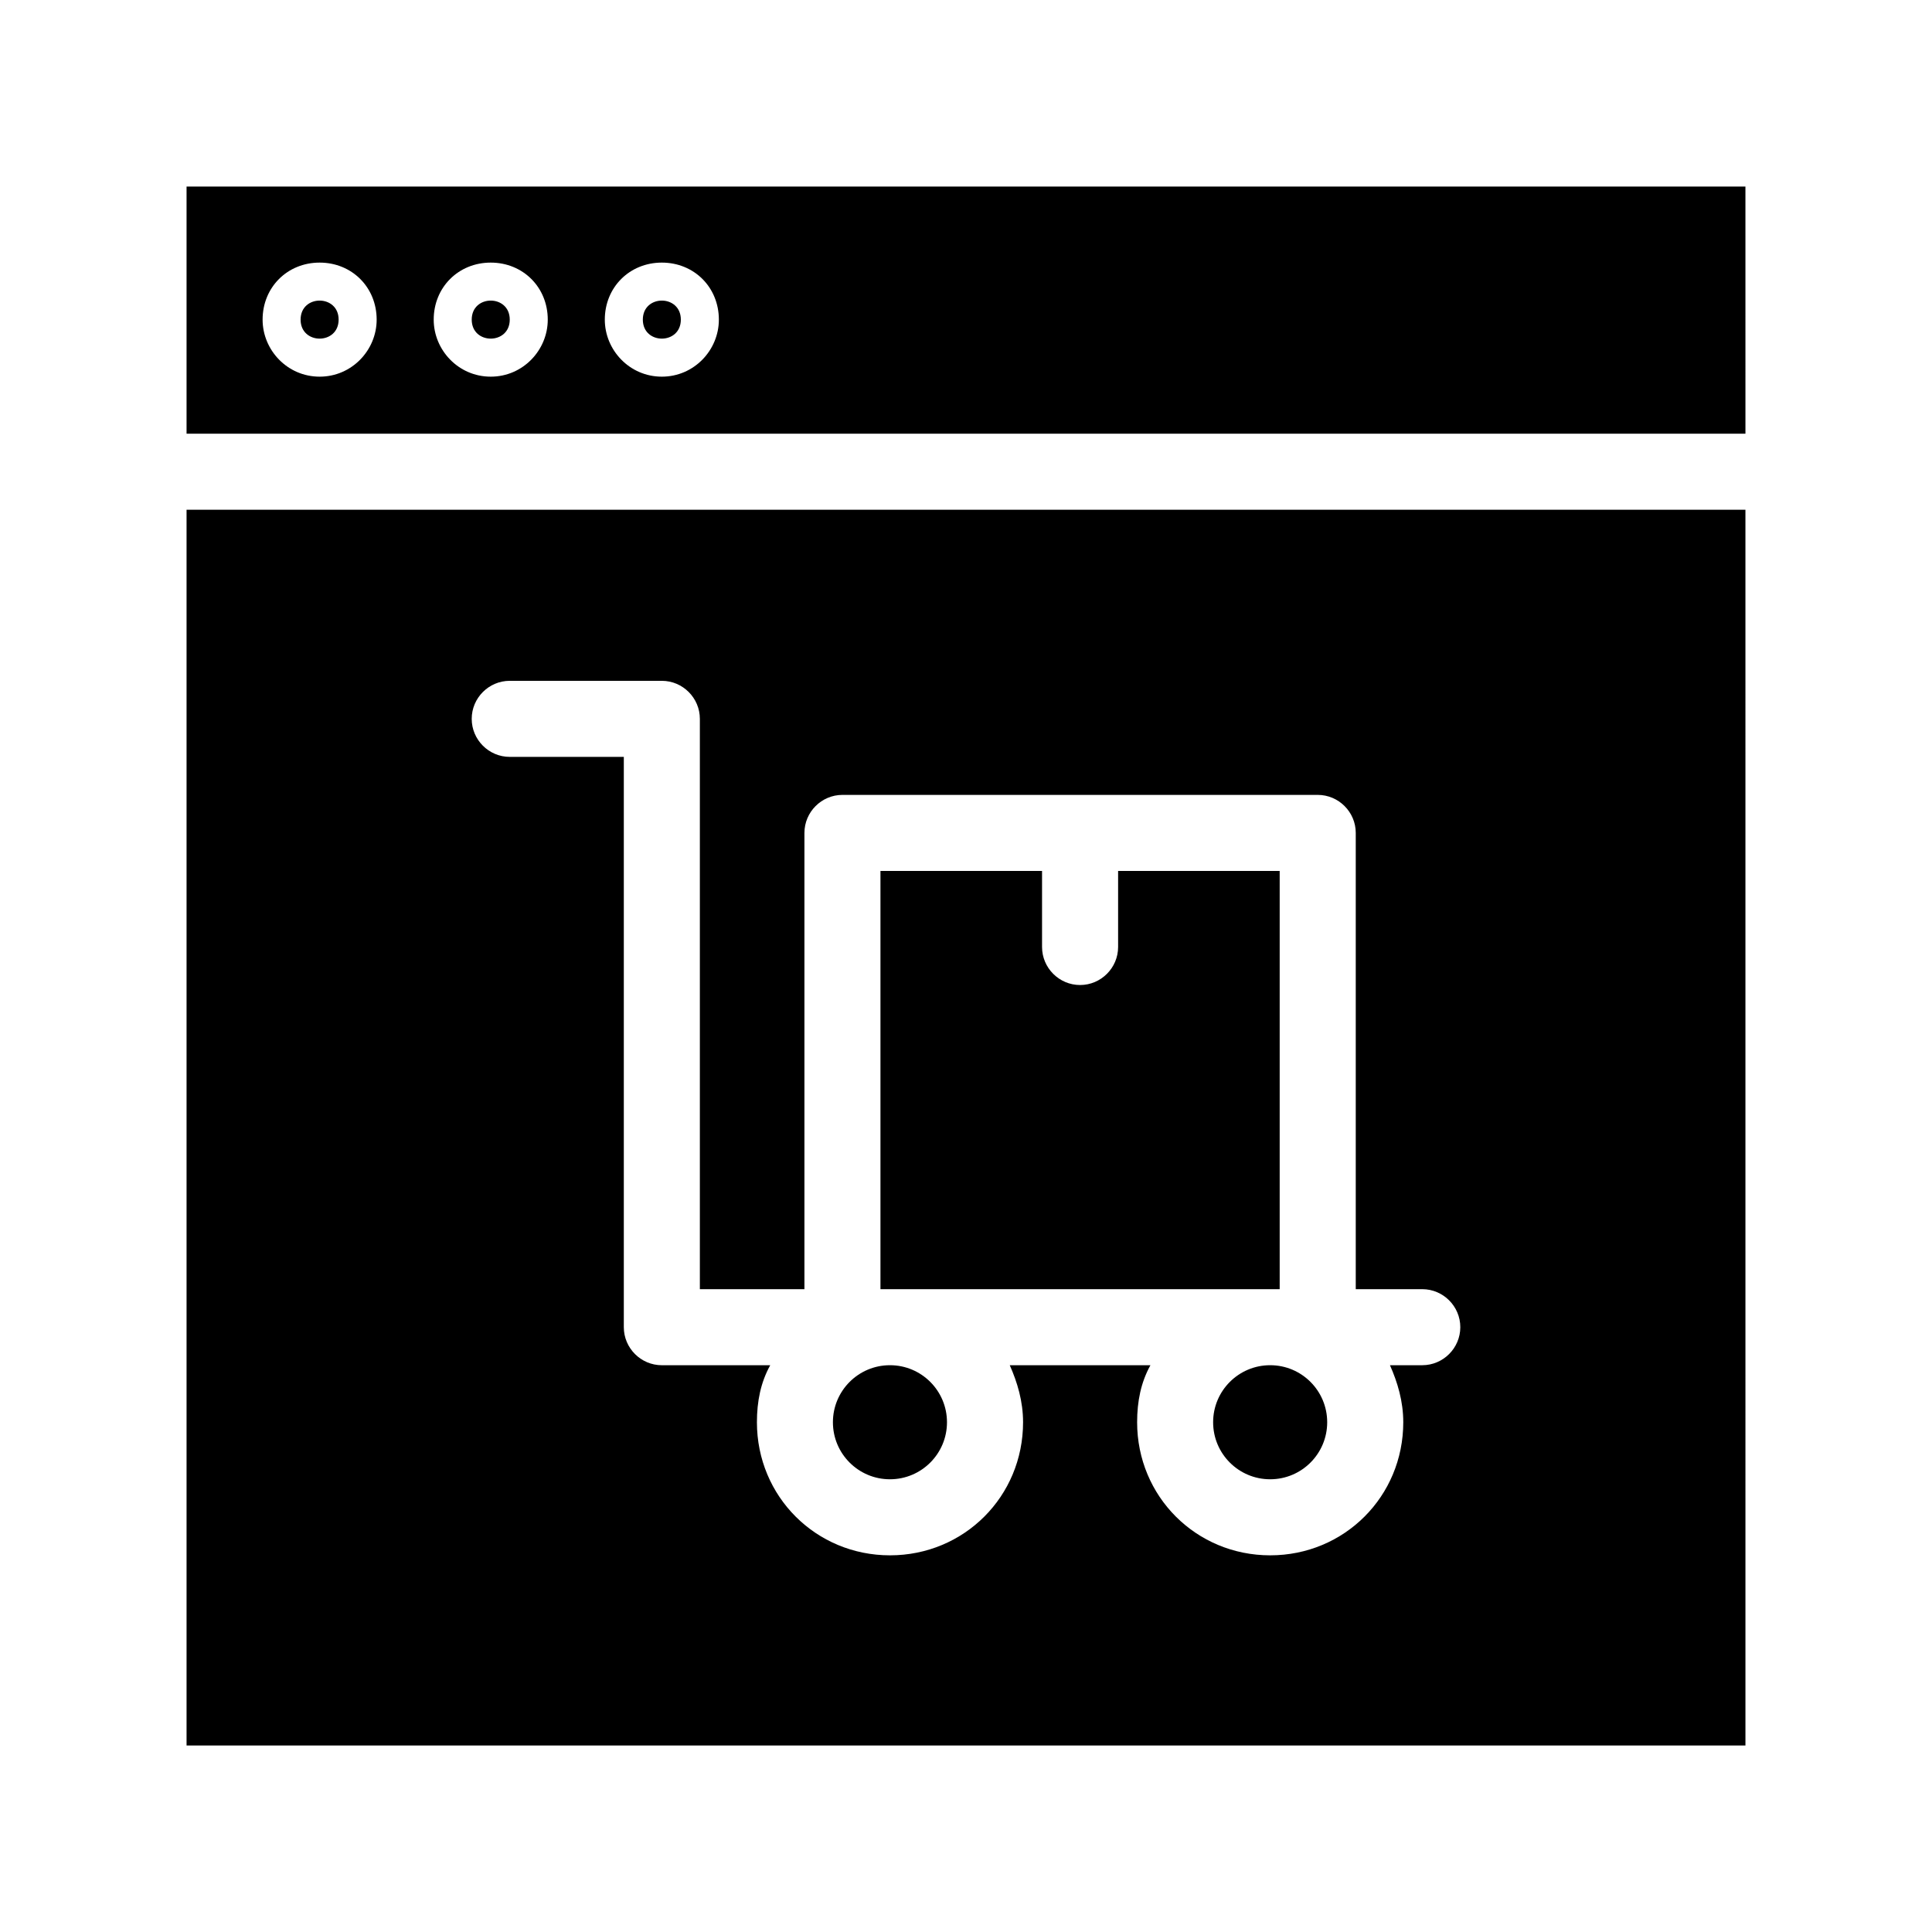 <?xml version="1.0" encoding="UTF-8"?>
<!-- Uploaded to: SVG Repo, www.svgrepo.com, Generator: SVG Repo Mixer Tools -->
<svg fill="#000000" width="800px" height="800px" version="1.1" viewBox="144 144 512 512" xmlns="http://www.w3.org/2000/svg">
 <g>
  <path d="m193.44 193.44v65.496h413.12l-0.004-65.496zm35.266 50.379c-8.566 0-15.113-7.055-15.113-15.113 0-8.566 6.551-15.113 15.113-15.113 8.566 0 15.113 6.551 15.113 15.113 0 8.062-6.547 15.113-15.113 15.113zm45.344 0c-8.566 0-15.113-7.055-15.113-15.113 0-8.566 6.551-15.113 15.113-15.113 8.566 0 15.113 6.551 15.113 15.113 0 8.062-6.551 15.113-15.113 15.113zm45.344 0c-8.566 0-15.113-7.055-15.113-15.113 0-8.566 6.551-15.113 15.113-15.113 8.566 0 15.113 6.551 15.113 15.113 0 8.062-6.551 15.113-15.113 15.113z"/>
  <path d="m193.44 279.09v327.48h413.12l-0.004-327.48zm327.48 226.71h-8.566c2.016 4.535 3.527 9.574 3.527 15.113 0 19.648-15.617 35.266-35.266 35.266s-35.266-15.617-35.266-35.266c0-5.543 1.008-10.578 3.527-15.113h-37.281c2.016 4.535 3.527 9.574 3.527 15.113 0 19.648-15.617 35.266-35.266 35.266-19.648 0-35.266-15.617-35.266-35.266 0-5.543 1.008-10.578 3.527-15.113h-28.723c-5.543 0-10.078-4.535-10.078-10.078v-151.14h-30.23c-5.543 0-10.078-4.535-10.078-10.078s4.535-10.078 10.078-10.078h40.305c5.543 0 10.078 4.535 10.078 10.078v151.14h27.711v-120.91c0-5.543 4.535-10.078 10.078-10.078h125.95c5.543 0 10.078 4.535 10.078 10.078v120.91h17.629c5.543 0 10.078 4.535 10.078 10.078-0.004 5.543-4.539 10.074-10.078 10.074z"/>
  <path d="m233.74 228.7c0 6.719-10.078 6.719-10.078 0s10.078-6.719 10.078 0"/>
  <path d="m279.09 228.7c0 6.719-10.078 6.719-10.078 0s10.078-6.719 10.078 0"/>
  <path d="m324.43 228.7c0 6.719-10.074 6.719-10.074 0s10.074-6.719 10.074 0"/>
  <path d="m483.13 374.81v110.84h-105.8v-110.84h42.824v20.152c0 5.543 4.535 10.078 10.078 10.078s10.078-4.535 10.078-10.078v-20.152z"/>
  <path d="m394.96 520.91c0 8.348-6.766 15.113-15.113 15.113s-15.117-6.766-15.117-15.113c0-8.348 6.769-15.117 15.117-15.117s15.113 6.769 15.113 15.117"/>
  <path d="m495.72 520.91c0 8.348-6.766 15.113-15.113 15.113s-15.117-6.766-15.117-15.113c0-8.348 6.769-15.117 15.117-15.117s15.113 6.769 15.113 15.117"/>
 </g>
</svg>